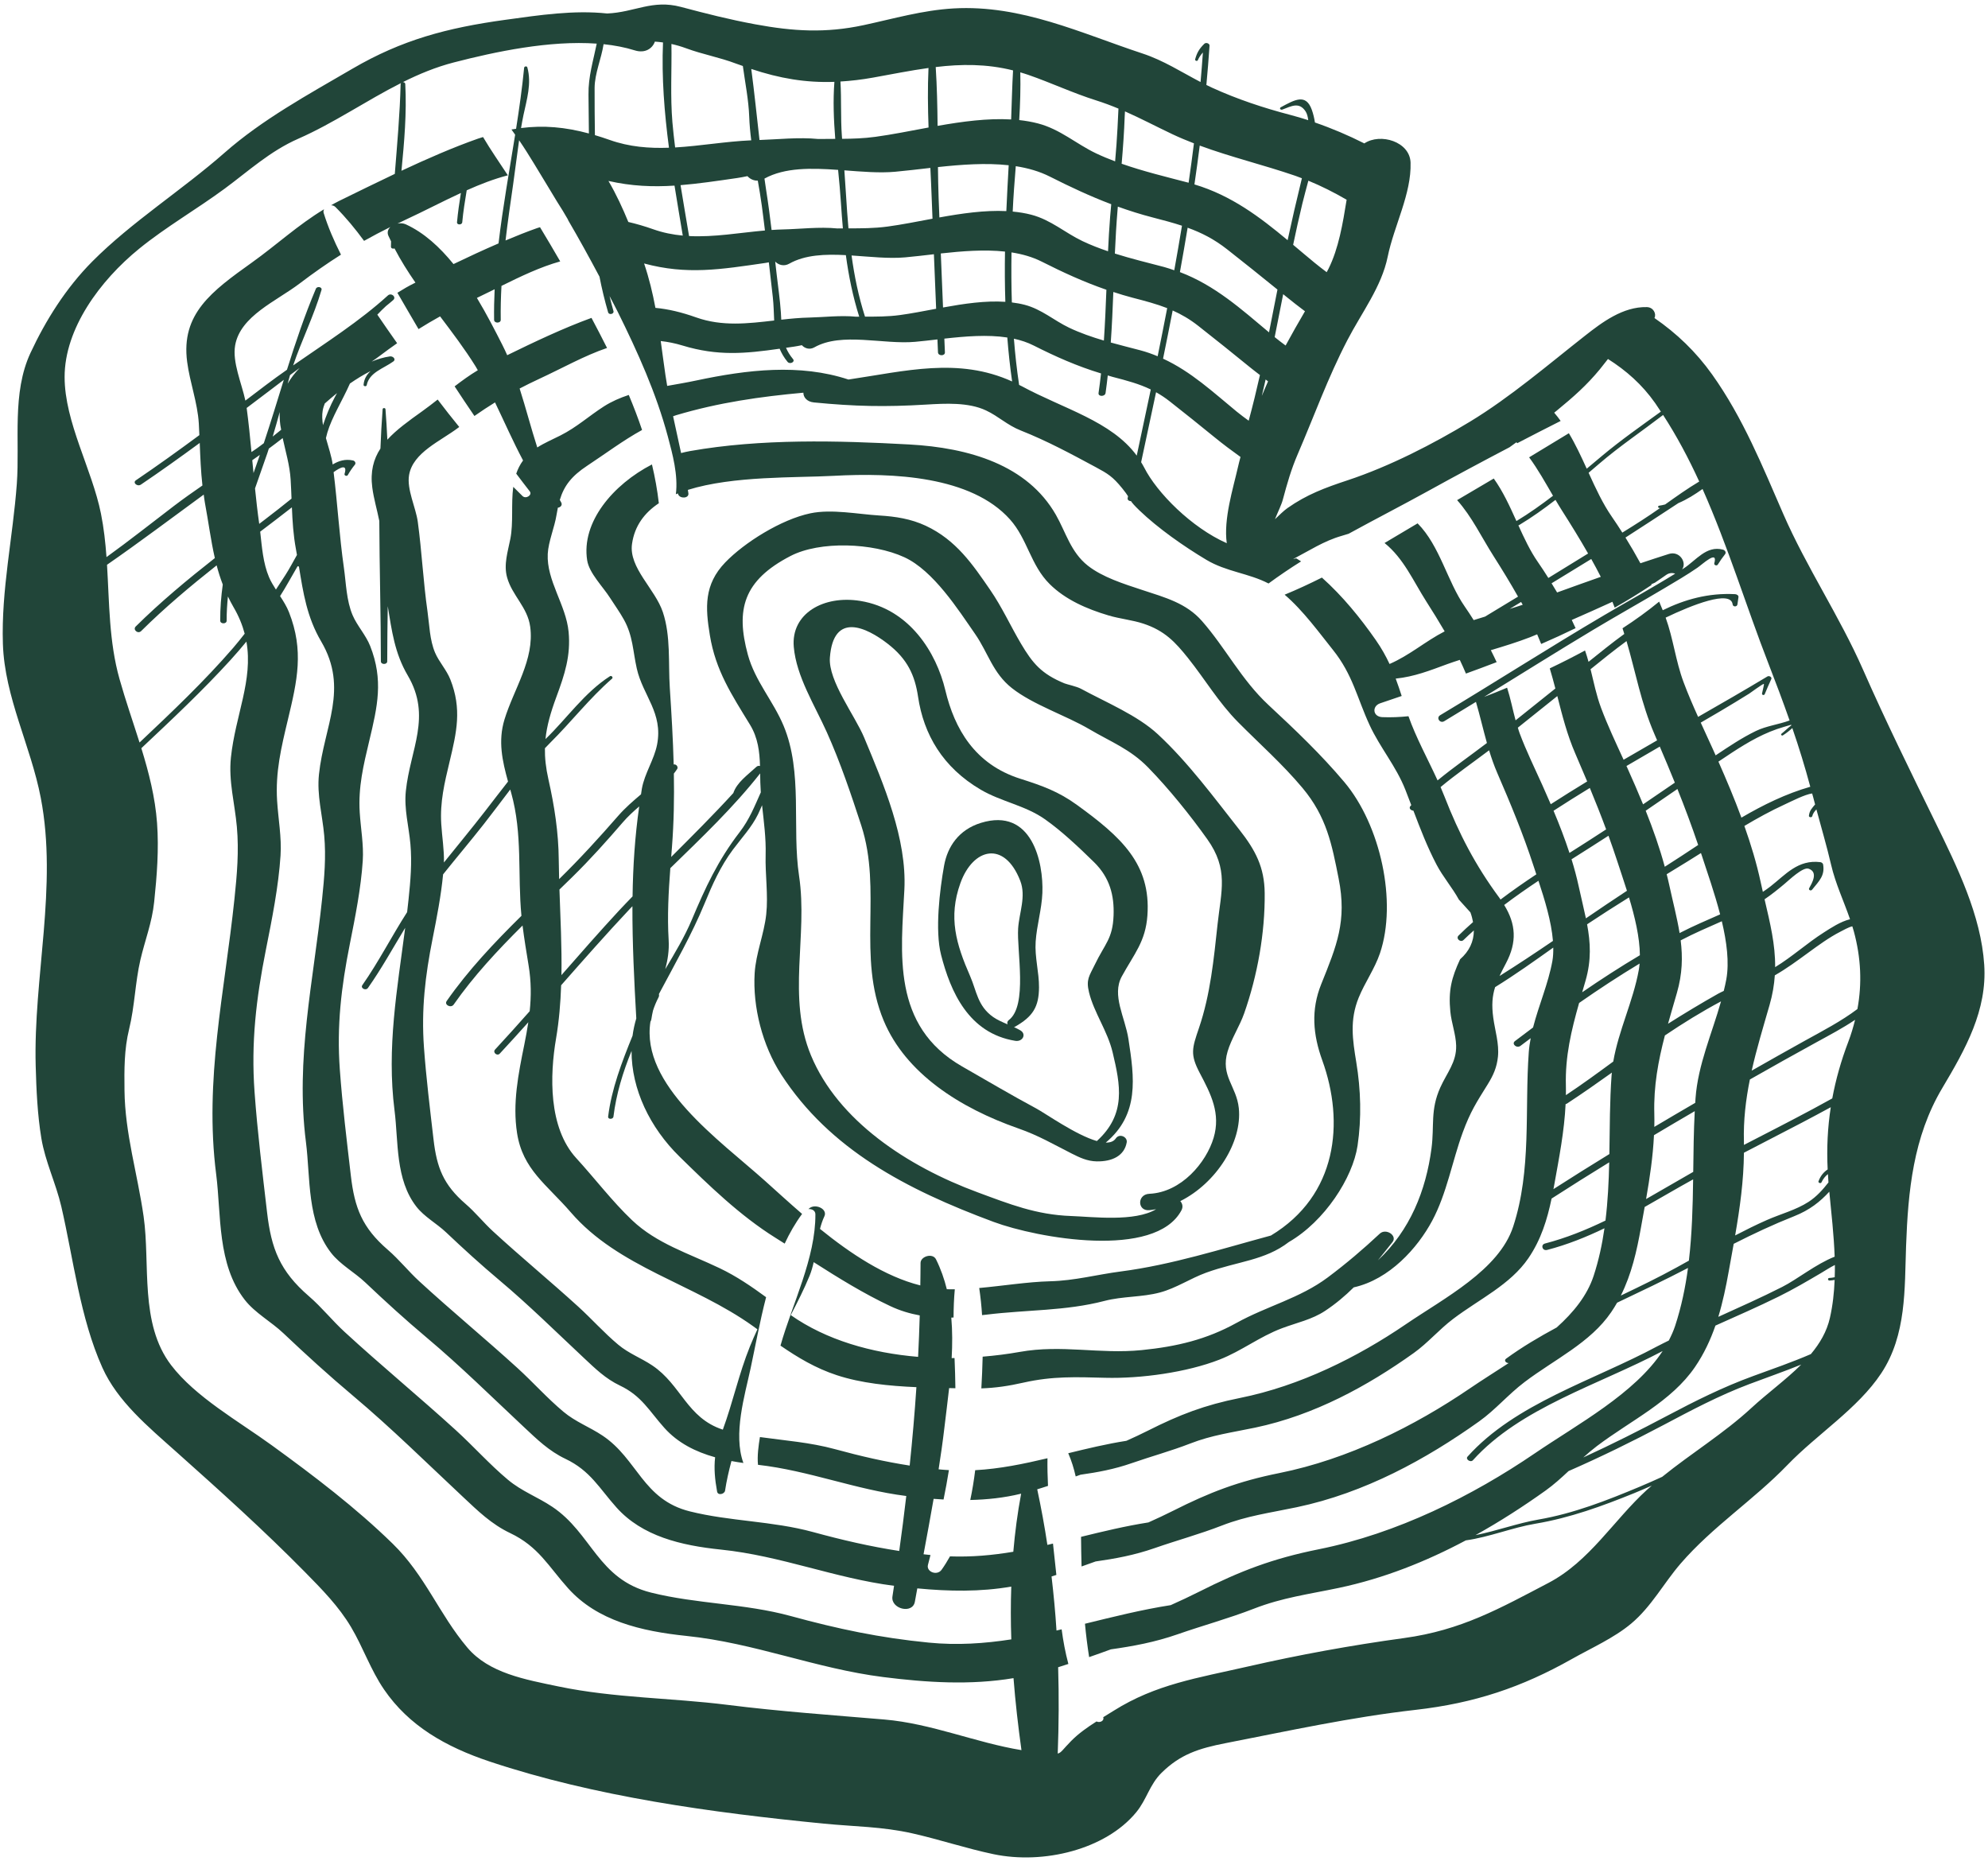 <?xml version="1.0" encoding="UTF-8"?> <svg xmlns="http://www.w3.org/2000/svg" width="423" height="396" viewBox="0 0 423 396" fill="none"><path d="M161.87 168.395C161.874 168.452 161.882 168.508 161.886 168.563C160.547 171.545 159.472 174.318 157.381 177.035C152.757 183.043 150.064 188.883 147.221 195.634C145.682 199.291 143.605 202.74 141.557 206.189C142.071 204.221 142.407 202.2 142.274 200.009C141.963 194.87 142.246 189.805 142.63 184.698C149.31 178.189 156.086 171.747 161.743 164.539C161.761 165.826 161.775 167.115 161.87 168.395ZM255.294 228.303C257.67 232.797 259.772 236.9 258.228 242.079C256.673 247.3 251.384 253.671 244.543 253.982C241.924 254.101 241.974 257.687 244.543 257.469C245.034 257.428 245.516 257.339 245.996 257.256C241.471 260.003 232.46 258.869 227.931 258.709C220.459 258.448 214.76 256.155 208.034 253.672C192.986 248.116 178.321 238.376 172.57 224.568C167.39 212.133 171.943 199.108 170.025 186.368C168.471 176.048 170.879 164.337 166.726 154.398C164.525 149.129 160.656 144.898 159.126 139.284C156.511 129.679 158.157 123.495 168.198 118.29C174.47 115.038 185.715 115.467 192.415 118.548C198.628 121.407 203.917 129.758 207.475 134.872C210.247 138.857 211.22 143.173 215.311 146.397C219.83 149.957 226.805 152.202 231.788 155.138C236.438 157.874 240.497 159.386 244.306 163.29C248.736 167.831 253.265 173.46 256.878 178.535C261.459 184.968 259.845 189.528 259.071 196.622C258.263 204.044 257.563 211.502 255.115 218.698C253.637 223.041 253.191 224.321 255.294 228.303ZM134.595 190.709C133.649 191.699 132.684 192.674 131.755 193.68C127.564 198.208 123.511 202.828 119.463 207.454C119.563 201.403 119.246 195.38 119.038 189.246C119.939 188.374 120.838 187.502 121.732 186.627C125.59 182.846 129.089 178.93 132.571 174.894C133.58 173.725 134.77 172.635 136.009 171.568C135.096 177.931 134.682 184.32 134.595 190.709ZM108.766 168.667C111.239 177.504 110.099 185.997 110.951 194.842C105.158 200.557 99.612 206.421 95.043 212.97C94.47 213.794 95.961 214.541 96.534 213.721C100.766 207.661 105.854 202.206 111.185 196.906C111.54 199.729 112.007 202.565 112.469 205.369C113.04 208.831 113.036 211.965 112.706 215.136C110.282 217.874 107.838 220.602 105.339 223.294C104.778 223.899 105.769 224.766 106.34 224.155C108.395 221.951 110.407 219.72 112.413 217.483C112.182 219.031 111.892 220.605 111.559 222.252C110.294 228.478 109.03 234.738 110.019 241.072C111.229 248.822 116.321 251.981 121.469 257.941C131.6 269.675 147.577 273.081 160.252 282.155C160.557 282.373 160.859 282.593 161.162 282.812C160.603 284.023 160.06 285.238 159.568 286.457C157.206 292.316 155.95 298.306 153.803 304.158C146.118 301.643 144.976 294.632 138.779 290.491C136.36 288.877 133.805 287.971 131.548 286.082C128.531 283.56 125.933 280.626 123.045 277.995C117.097 272.579 110.797 267.391 104.893 261.96C102.854 260.086 101.192 257.967 99.083 256.148C94.329 252.046 92.938 248.377 92.249 242.449C91.491 235.918 90.683 229.367 90.208 222.814C89.627 214.752 90.474 207.591 92.054 199.668C92.938 195.226 93.845 190.566 94.279 186.025C97.143 182.438 100.131 178.911 102.953 175.321C104.861 172.894 106.694 170.417 108.569 167.968C108.634 168.201 108.7 168.431 108.766 168.667ZM29.615 52.91C35.276 48.307 41.857 44.515 47.779 40.155C52.871 36.406 57.432 32.164 63.471 29.512C71.013 26.201 77.932 21.397 85.354 17.657C85.303 17.721 85.245 17.78 85.243 17.879C85.088 24.263 84.511 30.629 84.005 36.996C79.972 38.908 76.004 40.866 72.209 42.722C71.6 43.02 71.019 43.346 70.434 43.67C70.776 43.673 71.115 43.784 71.393 44.061C73.63 46.303 75.62 48.724 77.466 51.245C79.267 50.233 81.118 49.252 83.068 48.29C82.559 48.771 82.318 49.425 82.644 50.167C82.823 50.568 83.024 50.956 83.213 51.352C83.207 51.726 83.189 52.099 83.185 52.475C83.183 52.864 83.623 52.973 83.945 52.858C85.255 55.377 86.775 57.782 88.395 60.129C88.341 60.154 88.287 60.182 88.234 60.207C86.946 60.839 85.734 61.547 84.556 62.291C86.067 64.877 87.545 67.468 89.054 70.015C90.552 69.083 92.066 68.176 93.64 67.31C96.257 70.771 98.88 74.237 101.172 77.909C101.349 78.19 101.497 78.484 101.668 78.767C99.925 79.809 98.313 80.986 96.733 82.198C98.114 84.308 99.516 86.412 100.947 88.501C102.398 87.487 103.849 86.52 105.329 85.612C107.315 89.727 109.148 93.925 111.295 97.96C110.644 98.845 110.18 99.788 109.842 100.77C110.799 102.021 111.729 103.289 112.71 104.522C113.34 105.313 111.91 106.238 111.183 105.538C110.511 104.891 109.864 104.234 109.209 103.578C108.724 107.238 109.265 111.186 108.587 114.657C108.059 117.364 107.13 120.089 107.898 122.851C108.973 126.712 112.256 129.179 112.815 133.341C113.756 140.338 109.337 146.549 107.341 153.076C105.94 157.662 106.879 161.881 108.097 166.276C106.455 168.362 104.846 170.473 103.2 172.597C100.36 176.262 97.373 179.858 94.458 183.493C94.524 180.77 94.058 178.044 93.889 175.307C93.599 170.627 94.566 166.627 95.662 162.047C97.172 155.733 98.303 150.85 95.823 144.558C95.021 142.524 93.396 140.798 92.572 138.857C91.42 136.148 91.37 132.924 90.964 130.097C90.053 123.727 89.76 117.357 88.894 111.011C88.48 107.972 86.513 104.097 87.044 101.049C87.88 96.244 93.752 93.851 97.561 90.954C97.614 90.912 97.666 90.879 97.718 90.84C96.15 88.92 94.619 86.975 93.125 85.004C92.034 85.862 90.932 86.711 89.794 87.524C86.909 89.584 84.324 91.445 82.419 93.545C82.316 91.383 82.19 89.224 82.023 87.07C81.997 86.731 81.438 86.731 81.412 87.07C81.198 89.85 81.058 92.639 80.947 95.431C79.468 97.693 78.766 100.316 79.214 103.73C79.53 106.141 80.24 108.463 80.706 110.833C80.742 120.803 81.04 130.788 81.042 140.694C81.042 141.441 82.393 141.443 82.393 140.694C82.393 136.799 82.445 132.889 82.505 128.973C83.368 134.168 83.954 138.935 86.763 143.711C91.905 152.46 87.295 159.374 86.355 168.274C85.949 172.135 86.984 175.745 87.326 179.587C87.677 183.553 87.35 187.333 86.932 191.329C86.835 192.244 86.733 193.154 86.626 194.06C83.335 199.182 80.614 204.565 77.1 209.587C76.639 210.244 77.832 210.841 78.294 210.187C81.211 206.049 83.603 201.675 86.212 197.399C84.531 210.407 82.246 222.897 83.948 236.255C84.795 242.88 84.085 250.936 88.614 256.736C90.301 258.895 92.914 260.285 94.92 262.185C98.647 265.713 102.294 269.04 106.278 272.387C112.544 277.652 118.331 283.378 124.253 288.92C126.629 291.145 128.842 293.323 131.916 294.784C136.533 296.979 138.161 300.218 141.36 303.783C144.238 306.993 147.997 308.872 152.16 310.036C151.893 312.392 152.108 314.736 152.581 317.33C152.745 318.237 154.167 317.881 154.277 317.133C154.583 315.09 155.065 312.977 155.632 310.837C156.472 310.994 157.323 311.131 158.179 311.252C155.944 305.113 158.485 296.831 159.705 291.141C160.706 286.474 161.655 281.2 163.009 275.978C159.904 273.714 156.738 271.532 153.129 269.81C146.522 266.654 139.731 264.577 134.493 259.604C130.261 255.587 126.534 250.673 122.625 246.407C116.654 239.893 116.984 228.749 118.317 220.934C118.966 217.118 119.266 213.358 119.398 209.613C124.201 204.16 128.999 198.705 134.002 193.385C134.187 193.19 134.38 192.998 134.565 192.802C134.537 200.772 134.943 208.739 135.387 216.665C135.02 217.883 134.76 219.114 134.591 220.353C132.308 225.957 130.099 231.756 129.397 237.563C129.321 238.185 130.452 238.18 130.527 237.563C131.12 232.738 132.535 228.109 134.38 223.586C134.358 231.732 138.282 239.894 144.586 246.07C150.725 252.084 157.421 258.609 164.963 263.316C165.627 263.729 166.294 264.157 166.962 264.579C168.011 262.328 169.231 260.202 170.666 258.263C167.822 255.805 165.18 253.383 162.808 251.257C153.029 242.496 136.312 230.841 138.395 217.376C138.497 217.212 138.57 217.021 138.6 216.805C138.686 216.193 138.811 215.601 138.941 215.011C139.239 214.074 139.629 213.131 140.127 212.178C140.254 211.932 140.252 211.704 140.2 211.488C143.613 205.068 147.246 198.718 149.937 192.171C151.567 188.206 153.292 184.328 155.94 180.77C157.793 178.281 159.956 175.982 161.293 173.232C161.598 172.604 161.866 171.955 162.149 171.315C162.527 174.828 163.007 178.284 162.909 181.877C162.794 186.086 163.486 190.374 163.034 194.537C162.575 198.77 160.83 202.811 160.573 207.075C160.143 214.184 162.201 222.404 166.25 228.639C176.55 244.499 192.74 253.025 211.417 259.96C220.722 263.416 245.818 267.941 251.38 257.5C251.78 256.748 251.593 256.044 251.139 255.539C258.826 251.695 264.341 242.954 263.59 235.76C263.097 231.057 259.66 228.912 261.204 223.697C262.006 220.983 263.775 218.314 264.727 215.601C267.57 207.511 269.182 198.459 269.096 189.993C269.039 184.529 267.17 180.912 263.664 176.465C258.343 169.715 252.835 162.216 246.37 156.217C242.028 152.189 235.401 149.457 229.995 146.529C229.081 146.034 227.022 145.603 226.491 145.385C221.599 143.37 219.723 141.123 217.263 136.973C214.995 133.149 213.244 129.212 210.649 125.446C207.005 120.158 203.463 114.88 196.964 111.85C193.838 110.393 190.583 109.881 187.082 109.67C182.579 109.397 176.956 108.255 172.429 109.207C166.208 110.513 158.376 115.434 154.315 119.655C149.77 124.38 150.072 129.262 151.045 135.164C152.279 142.671 155.66 147.764 159.582 154.181C161.297 156.989 161.622 159.959 161.713 162.964C161.46 162.898 161.178 162.929 160.961 163.13C159.007 164.941 156.802 166.453 156.03 168.727C151.779 173.377 147.294 177.843 142.813 182.322C142.869 181.623 142.922 180.927 142.976 180.225C143.388 174.932 143.472 169.75 143.382 164.576C143.623 164.256 143.876 163.941 144.088 163.605C144.353 163.183 143.935 162.535 143.344 162.635C143.201 157.241 142.879 151.844 142.518 146.33C142.174 141.076 142.749 135.368 141.044 130.243C139.398 125.289 133.753 120.801 134.479 115.716C135.028 111.862 137.14 109.089 140.184 107.063C139.868 104.277 139.368 101.528 138.72 98.811C130.456 103.076 123.642 111.077 124.938 119.22C125.371 121.943 128.279 124.799 129.817 127.216C130.82 128.795 131.797 130.111 132.742 131.805C134.694 135.304 134.658 138.541 135.496 142.244C136.794 147.999 141.11 151.649 139.816 158.392C139.197 161.614 137.152 164.529 136.573 167.802C136.503 168.198 136.461 168.594 136.394 168.99C134.688 170.434 132.995 171.898 131.558 173.546C127.511 178.184 123.413 182.68 118.97 187.032C118.934 185.662 118.9 184.287 118.888 182.901C118.839 177.087 117.975 171.507 116.693 165.811C116.144 163.375 115.911 161.239 115.945 159.189C116.315 158.803 116.676 158.414 117.058 158.037C121.567 153.576 125.401 148.585 130.229 144.384C130.519 144.131 130.125 143.647 129.771 143.873C124.345 147.364 120.586 152.886 116.096 157.21C116.085 157.221 116.075 157.231 116.065 157.243C116.353 154.401 117.153 151.599 118.389 148.257C120.158 143.474 121.467 139.487 120.986 134.427C120.44 128.689 116.266 123.538 116.548 117.835C116.676 115.225 118.009 112.165 118.423 109.509C118.506 108.982 118.6 108.491 118.699 108.011C119.278 107.942 119.752 107.447 119.384 106.842C119.288 106.685 119.205 106.522 119.111 106.363C120.017 103.346 121.606 101.286 124.977 99.063C128.935 96.453 132.559 93.715 136.618 91.476C135.775 88.968 134.821 86.486 133.789 84.025C131.918 84.642 130.133 85.415 128.5 86.46C125.26 88.535 122.753 90.876 119.219 92.658C117.509 93.521 115.828 94.232 114.319 95.198C112.986 91.056 111.894 86.82 110.565 82.656C111.906 81.957 113.289 81.274 114.755 80.594C119.732 78.288 124.343 75.669 129.166 74.028C128.092 71.885 126.983 69.754 125.855 67.631C119.881 69.804 113.727 72.729 107.922 75.567C107.592 74.823 107.247 74.085 106.877 73.356C105.371 70.39 103.582 66.877 101.473 63.379C102.75 62.774 104.004 62.156 105.249 61.54C105.146 63.703 105.1 65.868 105.132 68.043C105.144 68.825 106.557 68.826 106.547 68.043C106.511 65.63 106.571 63.226 106.702 60.824C110.873 58.764 114.946 56.809 119.201 55.613C117.794 53.175 116.359 50.752 114.901 48.337C114.69 48.407 114.495 48.455 114.282 48.529C112.063 49.311 109.816 50.214 107.566 51.16C108.033 47.171 108.606 43.187 109.186 39.202C109.639 36.09 109.995 32.958 110.451 29.839C112.644 33.042 114.566 36.41 116.473 39.496C117.171 40.623 117.842 41.764 118.528 42.899C119.342 44.163 120.134 45.448 120.88 46.763C120.868 46.766 120.856 46.77 120.844 46.772C123.179 50.76 125.399 54.8 127.556 58.859C128.054 61.401 128.659 63.929 129.393 66.448C129.578 67.079 130.714 66.813 130.531 66.178C130.223 65.114 129.956 64.045 129.694 62.976C130.265 64.092 130.875 65.197 131.431 66.32C135.699 74.913 139.651 83.716 142.095 92.844C143.102 96.6 144.319 101.066 143.808 105.154C143.949 105.095 144.08 105.027 144.224 104.97C144.254 105.046 144.283 105.121 144.313 105.197C144.691 106.135 146.628 106.069 146.474 104.944C146.439 104.704 146.395 104.465 146.359 104.225C156.024 101.198 169.283 101.675 177.423 101.232C189.986 100.547 206.635 101.265 214.895 110.502C218.642 114.692 219.273 120.236 223.364 124.278C226.684 127.562 231.205 129.554 235.917 130.95C238.313 131.659 240.957 131.907 243.307 132.687C247.822 134.183 250.067 136.603 252.771 139.981C256.381 144.494 259.272 149.435 263.431 153.633C268.076 158.319 272.905 162.576 277.136 167.629C282.295 173.79 283.392 179.651 284.835 186.935C286.625 195.954 284.425 201.183 281.127 209.376C278.905 214.895 279.37 220.118 281.352 225.598C286.124 238.791 284.554 254.34 270.424 262.859C259.833 265.724 249.285 269.099 238.514 270.5C233.318 271.174 228.753 272.454 223.43 272.591C218.605 272.717 213.399 273.57 208.355 274.023C208.631 275.923 208.844 277.844 208.961 279.792C209.246 279.759 209.519 279.737 209.809 279.701C218.477 278.63 226.693 278.939 235.025 276.767C238.929 275.75 242.973 276.009 246.823 274.973C250.306 274.034 253.308 271.97 256.654 270.756C263.308 268.341 269.112 268.196 274.23 264.248C281.864 259.837 287.839 250.56 288.856 243.742C289.728 237.878 289.549 231.837 288.586 225.994C287.798 221.211 287.153 217.032 289.091 212.264C290.4 209.042 292.496 206.134 293.62 202.818C297.333 191.856 293.737 175.524 286.042 166.385C281.062 160.471 275.627 155.311 269.9 149.981C264.11 144.591 260.802 137.881 255.76 132.133C252.413 128.316 247.964 127.136 242.993 125.501C239.118 124.226 234.601 122.811 231.465 120.343C227.822 117.475 226.781 113.218 224.668 109.527C218.587 98.902 206.199 95.257 193.458 94.559C178.273 93.727 161.928 93.294 146.827 95.963C146.194 96.076 145.557 96.223 144.92 96.387C144.367 93.779 143.78 91.172 143.219 88.56C143.442 88.489 143.649 88.401 143.876 88.333C152.959 85.626 161.801 84.379 170.942 83.545C170.926 84.498 171.673 85.47 173.181 85.618C181.909 86.467 188.32 86.607 197.092 86.074C201.141 85.831 206.046 85.56 209.789 87.316C212.505 88.588 214.272 90.43 217.208 91.592C222.853 93.827 228.003 96.622 233.137 99.381C235.728 100.772 236.748 101.391 238.776 103.881C239.433 104.685 239.779 105.188 240.022 105.578C239.994 105.704 239.968 105.832 239.94 105.96C239.851 106.372 240.279 106.634 240.643 106.61C240.925 107.034 241.357 107.544 242.462 108.608C246.368 112.36 251.842 116.211 256.687 119.103C260.964 121.658 265.698 121.941 269.914 124.138C272.145 122.502 274.453 120.931 276.845 119.435C276.497 119.21 276.147 118.983 275.796 118.781C275.58 118.854 275.365 118.899 275.148 118.944C278.505 117.191 281.74 115.067 285.445 114.015C285.963 113.868 286.46 113.709 286.96 113.554C292.619 110.452 298.384 107.491 303.918 104.436C309.645 101.272 315.4 98.188 321.19 95.157C321.678 94.801 322.175 94.455 322.659 94.094C322.722 94.156 322.774 94.225 322.836 94.289C325.9 92.692 328.979 91.117 332.071 89.556C331.629 88.958 331.193 88.356 330.698 87.8C330.897 87.638 331.092 87.482 331.291 87.32C334.825 84.417 337.579 81.993 340.397 78.584C340.821 78.074 341.426 77.285 342.14 76.376C345.986 78.809 349.395 81.788 352.187 85.768C352.603 86.362 352.993 86.971 353.393 87.572C349.148 90.653 344.842 93.661 340.848 97.008C339.77 97.911 338.695 98.814 337.619 99.715C336.445 97.138 335.249 94.559 333.818 92.17C331.002 93.882 328.185 95.593 325.363 97.297C327.253 99.862 328.811 102.678 330.445 105.475C327.958 107.371 325.407 109.201 322.661 110.855C321.238 107.709 319.797 104.541 317.837 101.807C315.248 103.348 312.647 104.877 310.039 106.401C313.189 109.928 315.218 114.27 317.803 118.324C319.646 121.218 321.377 124.057 323.003 126.932C320.673 128.362 318.331 129.779 315.979 131.184C315.173 131.429 314.361 131.668 313.563 131.926C312.936 130.929 312.301 129.956 311.659 129.034C307.933 123.673 306.387 116.143 301.635 111.345C299.305 112.732 296.961 114.133 294.601 115.524C298.684 118.824 300.696 123.588 303.476 127.951C304.843 130.096 306.154 132.201 307.39 134.323C303.301 136.416 299.958 139.407 295.664 141.262C294.89 139.606 293.97 137.937 292.731 136.162C289.473 131.493 285.696 126.833 281.271 122.881C278.668 124.185 276.031 125.415 273.339 126.522C277.251 129.838 280.831 134.787 283.617 138.262C287.843 143.534 288.747 148.483 291.417 154.254C293.648 159.078 297.045 162.989 299.021 168.001C299.454 169.097 299.87 170.196 300.288 171.292C300.234 171.355 300.171 171.41 300.117 171.472C299.689 171.955 300.179 172.419 300.742 172.472C302.214 176.343 303.697 180.196 305.655 183.937C307.012 186.532 309.04 188.871 310.411 191.389L312.872 194.114C313.135 194.825 313.302 195.506 313.428 196.172C312.377 197.108 311.332 198.049 310.341 199.044C309.706 199.68 310.777 200.613 311.418 199.971C312.118 199.27 312.87 198.618 313.601 197.947C313.597 200.308 312.638 202.358 310.679 204.082C308.853 208.004 308.154 210.734 308.598 215.234C308.835 217.639 309.768 220.036 309.834 222.443C309.933 225.98 307.85 228.265 306.463 231.361C304.29 236.203 305.231 239.431 304.59 244.318C303.41 253.297 300.024 261.756 293.18 268.142C294.229 266.857 295.252 265.554 296.283 264.257C297.385 262.87 294.898 261.233 293.582 262.463C290.046 265.765 286.486 268.803 282.524 271.766C276.576 276.213 269.616 277.844 263.111 281.442C256.729 284.973 250.423 286.483 242.921 287.235C233.895 288.138 225.991 286.006 216.955 287.623C214.396 288.081 211.759 288.412 209.087 288.631C209.035 290.903 208.932 293.153 208.808 295.379C211.855 295.272 214.529 294.885 217.791 294.149C223.973 292.755 228.972 292.963 235.161 293.125C242.73 293.324 252.526 291.973 259.473 289.259C264.199 287.414 267.986 284.38 272.78 282.581C275.999 281.375 279.135 280.749 281.951 278.886C284.226 277.381 286.22 275.691 288.044 273.888C295.644 272.198 301.633 265.52 304.742 259.702C307.848 253.897 309.014 246.994 311.225 240.96C312.878 236.454 314.172 234.52 316.532 230.721C317.752 228.758 318.494 227.073 318.727 224.821C319.015 222.052 318.104 219.258 317.732 216.528C317.36 213.809 317.527 211.908 318.126 210.012C322.402 207.369 326.445 204.48 330.499 201.6C330.511 202.595 330.473 203.562 330.31 204.458C329.44 209.261 327.413 213.852 326.199 218.595C324.911 219.556 323.628 220.519 322.352 221.488C321.548 222.1 322.728 223.11 323.53 222.501C324.249 221.955 324.975 221.413 325.699 220.87C325.514 221.851 325.361 222.837 325.289 223.838C324.396 236.111 325.92 248.917 321.966 260.967C318.936 270.2 307.368 276.122 299.072 281.775C288.878 288.72 276.622 294.85 263.839 297.417C256.289 298.934 250.994 300.97 244.258 304.369C242.774 305.118 241.234 305.836 239.672 306.533C235.471 307.192 231.374 308.176 227.298 309.174C227.989 310.759 228.502 312.414 228.884 314.113C229.225 313.989 229.569 313.873 229.911 313.746C233.519 313.238 237.085 312.586 240.818 311.281C244.917 309.851 249.199 308.687 253.225 307.12C257.901 305.298 262.142 304.765 267.089 303.724C279.669 301.074 290.993 294.864 300.818 287.85C303.828 285.701 306.166 282.89 309.197 280.595C314.769 276.371 321.339 273.35 325.208 267.68C327.908 263.726 329.215 259.429 330.141 254.996C334.19 252.38 338.285 249.818 342.403 247.284C342.309 251.429 342.11 255.57 341.607 259.675C337.466 261.676 333.207 263.397 328.752 264.554C327.739 264.819 328.171 266.189 329.19 265.924C333.46 264.816 337.493 263.191 341.394 261.315C340.902 264.727 340.18 268.111 339.087 271.444C337.714 275.623 334.813 279.208 331.229 282.42C327.488 284.435 323.851 286.585 320.464 289.055C319.935 289.441 320.46 290.029 321.019 289.988C318.16 291.858 315.308 293.639 312.731 295.395C300.997 303.392 286.89 310.448 272.175 313.402C263.483 315.147 257.388 317.491 249.635 321.404C247.926 322.267 246.153 323.092 244.356 323.897C239.487 324.66 234.743 325.805 230.021 326.962C230.05 329.01 230.058 331.024 230.122 332.954C230.124 333.058 230.13 333.162 230.134 333.265C231.129 332.914 232.128 332.567 233.119 332.2C237.272 331.613 241.377 330.863 245.675 329.363C250.393 327.716 255.322 326.376 259.957 324.57C265.341 322.475 270.221 321.863 275.916 320.662C290.398 317.611 303.432 310.463 314.743 302.389C318.207 299.917 320.898 296.68 324.386 294.037C330.803 289.175 338.365 285.698 342.82 279.171C343.274 278.505 343.69 277.831 344.078 277.151C349.16 274.724 354.254 272.326 359.168 269.756C358.612 273.902 357.763 278.014 356.435 282.06C356.081 283.143 355.606 284.179 355.084 285.194C354.26 285.615 353.417 286.006 352.603 286.442C338.914 293.778 322.414 298.569 312.259 309.898C311.758 310.456 312.898 311.223 313.406 310.659C323.506 299.462 340.126 294.644 353.773 287.434C347.811 296.516 335.691 302.987 326.573 309.199C313.28 318.258 297.295 326.255 280.622 329.602C270.774 331.579 263.869 334.234 255.085 338.668C253.147 339.645 251.139 340.581 249.102 341.492C242.899 342.463 236.868 343.981 230.854 345.453C231.077 347.829 231.372 350.193 231.742 352.551C233.29 352.013 234.834 351.468 236.37 350.899C241.078 350.236 245.727 349.385 250.598 347.685C255.941 345.819 261.527 344.3 266.778 342.255C272.879 339.88 278.409 339.186 284.862 337.827C294.452 335.806 303.48 332.193 311.889 327.716C316.892 327.019 321.747 325.002 326.7 324.168C334.071 322.93 340.946 320.415 347.708 317.671C348.973 317.159 350.215 316.609 351.461 316.066C351.12 316.365 350.766 316.652 350.43 316.959C343.366 323.4 338.234 332.183 329.466 336.77C319.164 342.16 310.988 346.822 298.766 348.496C287.457 350.044 276.495 352.044 265.443 354.568C254.819 356.995 245.942 358.315 236.981 363.95C236.231 364.422 235.483 364.877 234.741 365.334C234.743 365.339 234.743 365.344 234.745 365.348C235.003 366.14 233.988 366.581 233.316 366.239C231.386 367.469 229.533 368.756 227.917 370.392C226.122 372.208 225.834 372.892 225.06 373.07C225.295 366.913 225.33 360.797 225.149 354.704C225.878 354.486 226.598 354.236 227.324 354.006C226.68 351.586 226.22 349.119 225.892 346.637C225.529 346.721 225.165 346.815 224.799 346.898C224.558 343.059 224.192 339.226 223.746 335.395C224.089 335.289 224.427 335.17 224.771 335.063C224.546 332.862 224.296 330.634 224.051 328.394C223.653 328.488 223.257 328.588 222.859 328.678C222.268 324.741 221.54 320.799 220.698 316.851C221.466 316.626 222.226 316.367 222.99 316.123C222.893 314.146 222.847 312.183 222.879 310.243C217.818 311.444 212.744 312.497 207.499 312.783C207.238 314.9 206.898 317.024 206.452 319.123C210.06 319.043 213.656 318.661 217.204 317.796C217.229 317.789 217.253 317.782 217.275 317.777C216.503 321.88 215.966 326.004 215.608 330.136C211.208 330.878 206.737 331.283 202.136 331.117C201.589 332.093 201.004 333.049 200.349 333.968C199.386 335.313 197.056 334.41 197.448 332.916C197.633 332.215 197.806 331.527 197.987 330.832C197.494 330.778 196.998 330.724 196.509 330.669C197.245 326.741 197.965 322.812 198.652 318.88C199.356 318.936 200.061 318.981 200.765 319.02C201.193 316.941 201.573 314.859 201.907 312.766C201.342 312.733 200.777 312.705 200.208 312.648C200.039 312.632 199.881 312.612 199.714 312.594C200.168 309.697 200.586 306.796 200.928 303.885C201.255 301.103 201.635 298.23 201.953 295.317C202.403 295.326 202.84 295.336 203.286 295.347C203.264 293.233 203.193 291.088 203.105 288.92C202.9 288.924 202.697 288.936 202.492 288.938C202.651 286.051 202.659 283.165 202.415 280.327C202.574 280.321 202.739 280.302 202.896 280.297C202.904 278.279 202.974 276.272 203.161 274.291C202.592 274.295 202.019 274.305 201.461 274.285C200.926 272.105 200.18 269.979 199.165 267.931C198.445 266.485 195.87 267.3 195.872 268.699C195.874 270.289 195.838 271.88 195.82 273.472C188.268 271.577 180.959 266.694 174.474 261.446C174.713 260.536 175 259.638 175.408 258.77C176.162 257.172 173.394 255.956 172.128 257.127C172.087 257.163 172.057 257.199 172.017 257.236C172.735 257.161 173.491 257.552 173.495 258.32C173.559 267.642 168.598 277.312 166.069 286.282C169.73 288.797 173.539 291.091 178.046 292.57C183.254 294.281 189.146 294.866 194.99 295.12C194.622 300.686 194.135 306.248 193.558 311.802C188.215 310.972 183.184 309.816 177.656 308.306C172.413 306.874 167.018 306.478 161.695 305.736C161.395 307.545 161.092 309.752 161.283 311.639C172.166 312.875 181.956 316.896 192.758 318.263C192.782 318.266 192.809 318.27 192.835 318.272C192.376 322.177 191.884 326.078 191.335 329.97C185.16 329.015 179.35 327.68 172.966 325.936C164.348 323.582 155.361 323.686 146.789 321.549C136.752 319.048 135.683 310.422 128.215 305.431C125.431 303.572 122.49 302.527 119.891 300.354C116.417 297.45 113.428 294.073 110.103 291.046C103.254 284.81 96.004 278.839 89.207 272.588C86.861 270.429 84.948 267.99 82.519 265.895C77.047 261.176 75.445 256.952 74.653 250.128C73.781 242.61 72.85 235.068 72.305 227.525C71.634 218.244 72.609 210.002 74.428 200.881C75.58 195.098 76.806 188.987 77.186 183.126C77.409 179.704 76.754 176.279 76.541 172.839C76.207 167.449 77.321 162.846 78.581 157.573C80.32 150.305 81.623 144.685 78.766 137.442C77.844 135.1 75.974 133.114 75.025 130.881C73.698 127.762 73.64 124.05 73.174 120.796C72.203 114.005 71.821 107.219 70.983 100.452C72.448 99.394 73.986 98.658 73.312 100.822C73.204 101.172 73.797 101.404 74.002 101.073C74.44 100.295 74.951 99.551 75.528 98.844C75.769 98.52 75.534 98.058 75.114 97.965C73.451 97.598 72.044 98.051 70.79 98.816C70.552 97.1 69.891 95.156 69.349 93.204C69.455 92.815 69.539 92.423 69.652 92.033C70.611 88.76 72.872 85.192 74.456 81.596C75.851 80.63 77.303 79.734 78.841 78.951C78.046 79.712 77.46 80.598 77.359 81.881C77.333 82.203 77.958 82.282 78.022 81.959C78.567 79.233 81.536 78.442 83.695 76.901C84.334 76.446 83.621 75.728 82.968 75.823C81.619 76.019 80.324 76.41 79.078 76.932C79.667 76.538 80.236 76.142 80.768 75.737C82.027 74.78 83.265 73.886 84.501 73.019C83.09 71.023 81.679 68.989 80.286 66.943C80.883 66.315 81.494 65.697 82.137 65.111C82.652 64.684 83.184 64.275 83.679 63.824C84.387 63.18 83.273 62.215 82.545 62.848C76.557 68.32 69.282 72.944 62.375 77.742C64.202 72.35 66.796 67.162 68.398 61.72C68.631 61.058 67.477 60.805 67.21 61.438C64.805 67.128 62.88 72.885 61.058 78.665C59.555 79.722 58.065 80.79 56.626 81.881C55.154 82.999 53.683 84.112 52.212 85.229C51.405 81.488 49.411 77.055 50.032 73.485C51.124 67.216 58.781 64.095 63.752 60.316C66.723 58.057 69.6 56.045 72.549 54.18C71.079 51.278 69.807 48.33 68.872 45.324C68.784 45.038 68.83 44.761 68.956 44.515C63.428 47.844 58.821 52.127 53.619 55.842C45.023 61.982 38.48 66.766 39.821 76.981C40.404 81.419 42.03 85.621 42.303 90.101C42.355 90.928 42.384 91.75 42.42 92.573C37.989 95.847 33.511 99.07 28.919 102.18C28.157 102.696 29.231 103.607 29.985 103.097C34.236 100.226 38.387 97.25 42.498 94.236C42.615 97.259 42.735 100.267 43.073 103.286C41.023 104.701 38.99 106.135 37.02 107.634C32.234 111.282 27.554 114.998 22.66 118.523C22.434 115.429 22.097 112.345 21.484 109.286C19.58 99.805 13.752 89.854 13.748 80.207C13.744 69.94 21.25 59.709 29.615 52.91ZM126.971 9.282C126.241 12.884 125.155 16.299 125.218 20.162C125.262 22.907 125.282 25.652 125.304 28.397C120.261 27.033 115.669 26.625 110.867 27.242C111.026 26.327 111.183 25.412 111.376 24.504C112.097 21.129 113.149 17.749 112.204 14.339C112.107 13.995 111.556 14.101 111.524 14.419C111.1 18.759 110.487 23.082 109.81 27.401C109.482 27.453 109.156 27.488 108.825 27.549C109.098 27.908 109.347 28.289 109.611 28.655C108.382 36.36 106.983 44.048 106.077 51.785C102.862 53.172 99.646 54.664 96.494 56.181C93.581 52.587 90.222 49.497 86.337 47.724C85.798 47.479 85.175 47.455 84.582 47.567C85.112 47.313 85.629 47.057 86.174 46.806C90.266 44.909 94.166 42.855 98.068 41.053C97.732 43.123 97.429 45.199 97.242 47.285C97.186 47.901 98.301 47.897 98.356 47.285C98.561 45.007 98.934 42.746 99.306 40.487C102.187 39.2 105.078 38.076 108.055 37.299C106.296 34.613 104.414 31.927 102.782 29.157C102.426 29.274 102.086 29.361 101.725 29.489C96.343 31.385 90.833 33.796 85.422 36.331C86.019 30.181 86.56 24.032 86.232 17.879C86.218 17.6 85.963 17.467 85.716 17.473C89.173 15.751 92.743 14.271 96.54 13.288C105.468 10.977 116.948 8.562 126.971 9.282ZM135.068 10.718C137.267 11.406 138.821 10.32 139.345 8.853C139.924 8.893 140.497 8.953 141.072 9.032C140.759 16.479 141.362 23.973 142.341 31.428C138.125 31.582 133.922 31.262 129.719 29.77C128.647 29.389 127.608 29.055 126.585 28.751C126.543 25.407 126.502 22.061 126.518 18.719C126.535 15.611 127.96 12.48 128.428 9.399C130.75 9.643 132.981 10.065 135.068 10.718ZM145.993 10.273C149.569 11.593 153.023 12.172 156.629 13.537C157.118 13.722 157.582 13.871 158.062 14.042C158.553 17.644 159.285 21.254 159.415 24.819C159.476 26.509 159.634 28.183 159.847 29.854C154.408 30.089 149.018 31.058 143.653 31.371C143.432 29.591 143.225 27.811 143.074 26.024C142.606 20.498 142.952 14.909 142.865 9.357C143.874 9.579 144.902 9.87 145.993 10.273ZM177.541 17.415C177.234 21.4 177.396 25.471 177.722 29.545C176.498 29.545 175.286 29.545 174.104 29.57C169.929 29.154 165.347 29.672 161.606 29.785C161.029 24.746 160.517 19.704 159.854 14.673C165.894 16.68 171.42 17.631 177.541 17.415ZM185.781 16.507C189.856 15.77 193.737 14.993 197.563 14.462C197.372 18.662 197.422 22.895 197.575 27.126C193.631 27.855 189.785 28.634 186.247 29.112C183.779 29.446 181.439 29.517 179.176 29.536C179.159 29.299 179.141 29.06 179.123 28.822C178.852 25.024 179.059 21.155 178.826 17.344C181.043 17.209 183.335 16.948 185.781 16.507ZM215.554 14.978C215.351 18.453 215.283 21.946 215.148 25.413C210.131 25.125 204.757 25.851 199.497 26.78C199.456 22.599 199.366 18.42 199.099 14.265C204.542 13.613 209.903 13.566 215.554 14.978ZM233.222 21.354C234.908 21.887 236.472 22.478 237.982 23.106C237.915 24.474 237.847 25.842 237.781 27.213C237.666 29.588 237.479 31.959 237.272 34.329C235.899 33.812 234.54 33.257 233.216 32.627C228.988 30.617 225.595 27.498 220.859 26.261C219.566 25.924 218.232 25.694 216.865 25.545C217.07 22.146 217.174 18.756 217.096 15.393C217.669 15.562 218.244 15.737 218.823 15.938C223.693 17.629 228.275 19.792 233.222 21.354ZM249.494 28.569C250.996 29.28 252.518 29.904 254.043 30.497C253.695 33.293 253.314 36.085 252.91 38.875C248.127 37.623 243.293 36.464 238.661 34.836C238.947 31.475 239.194 28.11 239.311 24.739C239.323 24.395 239.349 24.045 239.369 23.698C242.76 25.194 245.92 26.876 249.494 28.569ZM275.633 37.407C276.093 37.564 276.553 37.752 277.014 37.925C276.974 38.085 276.937 38.245 276.899 38.404C275.86 42.629 274.893 46.858 273.974 51.097C268.076 46.185 262.01 41.582 254.148 39.236C254.552 36.484 254.926 33.729 255.275 30.972C261.947 33.438 268.81 35.066 275.633 37.407ZM282.687 57.161C282.562 57.411 282.415 57.657 282.287 57.908C281.418 57.254 280.556 56.592 279.715 55.901C278.178 54.639 276.666 53.355 275.15 52.082C275.767 49.155 276.405 46.23 277.11 43.317C277.49 41.748 277.949 40.113 278.387 38.444C281.133 39.567 283.871 40.946 286.532 42.494C285.706 47.616 284.833 52.836 282.687 57.161ZM216.843 81.89C216.354 78.619 215.99 75.341 215.735 72.059C217.222 72.381 218.642 72.85 219.958 73.517C224.588 75.86 229.215 77.915 234.273 79.447C234.118 80.834 233.949 82.222 233.746 83.611C233.626 84.427 235.119 84.422 235.238 83.611C235.421 82.366 235.564 81.12 235.706 79.875C236.05 79.969 236.376 80.087 236.725 80.178C239.881 80.991 242.432 81.687 244.859 82.864C243.878 87.556 242.877 92.246 241.872 96.932C236.494 89.6 226.321 86.991 217.399 82.163C217.214 82.063 217.029 81.985 216.843 81.89ZM145.213 73.507C152.725 75.792 158.569 75.234 165.888 74.19C166.292 75.14 166.815 76.074 167.573 76.986C168.075 77.588 169.245 77.009 168.739 76.398C168.071 75.597 167.595 74.798 167.247 73.993C167.816 73.91 168.371 73.829 168.962 73.744C169.474 73.67 170.033 73.562 170.62 73.439C171.215 74.113 172.266 74.469 173.274 73.898C179.083 70.61 187.94 73.334 194.7 72.725C196.218 72.589 197.818 72.4 199.464 72.212C199.503 73.128 199.543 74.045 199.581 74.962C199.615 75.777 201.091 75.78 201.056 74.962C201.016 73.99 200.974 73.016 200.934 72.044C205.386 71.548 210.084 71.153 214.332 71.804C214.573 74.925 214.911 78.043 215.355 81.156C203.911 75.959 192.668 78.951 180.528 80.746C170.172 77.327 158.989 78.644 148.138 80.952C146.126 81.381 144.043 81.729 141.963 82.101C141.832 81.343 141.701 80.586 141.593 79.824C141.237 77.38 140.923 74.962 140.59 72.559C142.079 72.722 143.615 73.019 145.213 73.507ZM162.959 55.925C163.154 55.898 163.385 55.846 163.59 55.81C163.876 58.278 164.161 60.746 164.435 63.214C164.624 64.907 164.642 66.566 164.724 68.188C159.164 68.835 153.652 69.491 148.14 67.533C145.03 66.429 142.216 65.756 139.46 65.498C138.869 62.334 138.111 59.19 137.05 56.055C146.17 58.511 153.284 57.334 162.959 55.925ZM145.278 50.122C143.181 49.925 141.086 49.52 138.992 48.776C137.142 48.119 135.397 47.622 133.693 47.223C132.547 44.438 131.15 41.364 129.463 38.498C134.412 39.615 138.895 39.786 143.521 39.491C144.088 43.056 144.691 46.602 145.278 50.122ZM178.936 43.25C179.051 45.034 179.188 46.815 179.346 48.591C178.952 48.595 178.552 48.593 178.164 48.601C174.325 48.218 170.075 48.74 166.704 48.808C165.86 48.825 165.018 48.872 164.175 48.928C163.838 46.111 163.47 43.294 163.026 40.492C162.893 39.661 162.778 38.827 162.66 37.994C167.02 35.604 172.656 35.739 178.329 36.142C178.564 38.536 178.79 40.913 178.936 43.25ZM198.24 42.105C198.292 43.58 198.359 45.054 198.415 46.529C195.096 47.147 191.866 47.794 188.881 48.197C185.93 48.595 183.172 48.579 180.534 48.583C180.327 46.282 180.167 43.974 180.026 41.663C179.917 39.854 179.791 38.046 179.66 36.239C183.405 36.523 187.12 36.842 190.447 36.542C192.821 36.329 195.356 36.017 197.959 35.723C198.063 37.858 198.164 39.987 198.24 42.105ZM214.125 44.912C209.55 44.687 204.651 45.401 199.881 46.261C199.828 44.876 199.766 43.49 199.716 42.105C199.637 39.925 199.601 37.737 199.575 35.545C204.586 35.006 209.791 34.621 214.625 35.158C214.436 38.41 214.271 41.66 214.125 44.912ZM236.211 46.107C236.016 48.56 235.879 51.011 235.763 53.46C233.913 52.833 232.094 52.134 230.335 51.298C226.604 49.525 223.609 46.772 219.43 45.682C218.157 45.348 216.834 45.139 215.48 45.012C215.622 41.824 215.868 38.598 216.133 35.355C218.71 35.756 221.162 36.448 223.388 37.574C227.684 39.747 231.961 41.752 236.446 43.449C236.366 44.334 236.283 45.22 236.211 46.107ZM249.856 57.501C249.158 57.268 248.479 57.014 247.747 56.821C244.227 55.898 240.673 55.035 237.218 53.944C237.359 50.785 237.536 47.624 237.805 44.464C237.819 44.294 237.835 44.127 237.849 43.959C240.245 44.82 242.698 45.602 245.259 46.261C247.548 46.851 249.587 47.394 251.496 48.022C250.976 51.184 250.427 54.344 249.856 57.501ZM251.06 57.89C251.633 54.744 252.178 51.596 252.702 48.446C255.649 49.512 258.321 50.859 261.125 53.061C264.707 55.872 268.277 58.735 271.813 61.605C271.222 64.641 270.631 67.676 270.018 70.71C264.136 65.79 258.502 60.698 251.06 57.89ZM236.892 62.12C238.227 62.551 239.568 62.973 240.963 63.333C243.753 64.051 246.131 64.689 248.35 65.557C247.693 68.972 247.014 72.385 246.32 75.794C245.136 75.306 243.918 74.863 242.619 74.523C240.529 73.974 238.426 73.448 236.345 72.871C236.595 69.288 236.756 65.704 236.892 62.12ZM215.224 53.7C217.512 54.054 219.687 54.666 221.661 55.664C226.158 57.939 230.637 59.996 235.417 61.646C235.28 65.249 235.123 68.852 234.882 72.456C232.347 71.708 229.861 70.848 227.493 69.724C224.252 68.183 221.649 65.792 218.019 64.845C217.136 64.614 216.225 64.457 215.299 64.343C215.182 60.798 215.172 57.249 215.224 53.7ZM200.182 53.924C204.717 53.426 209.449 53.047 213.839 53.523C213.779 57.09 213.795 60.653 213.914 64.213C209.676 63.928 205.095 64.608 200.654 65.418C200.492 61.587 200.339 57.756 200.182 53.924ZM184.052 67.366C182.677 63.082 181.791 58.736 181.192 54.353C185.12 54.612 189.096 55.068 192.588 54.754C194.529 54.58 196.594 54.331 198.713 54.089C198.871 57.955 199.026 61.822 199.189 65.689C196.509 66.19 193.9 66.702 191.48 67.029C188.851 67.384 186.398 67.361 184.052 67.366ZM166.151 66.457C165.968 63.753 165.56 61.044 165.253 58.349C165.148 57.451 165.048 56.552 164.947 55.654C165.643 56.373 166.805 56.737 167.922 56.104C171.3 54.191 175.573 54.047 179.98 54.281C180.575 58.692 181.457 63.063 182.824 67.375C182.607 67.376 182.386 67.375 182.171 67.38C178.836 67.048 175.145 67.501 172.216 67.56C170.214 67.601 168.222 67.793 166.236 68.015C166.212 67.505 166.188 66.988 166.151 66.457ZM265.692 89.506C264.832 88.876 263.97 88.247 263.143 87.569C258.134 83.456 253.446 79.061 247.472 76.306C248.171 72.891 248.853 69.475 249.516 66.055C251.364 66.875 253.135 67.894 254.968 69.333C258.669 72.237 262.363 75.2 266.002 78.167C266.681 78.721 267.389 79.252 268.087 79.792C267.355 83.042 266.565 86.28 265.692 89.506ZM161.241 38.429C161.552 40.205 161.854 41.982 162.097 43.77C162.336 45.522 162.543 47.28 162.764 49.036C157.343 49.51 151.972 50.497 146.616 50.221C146.017 46.612 145.386 43.004 144.805 39.392C148.588 39.084 152.496 38.507 156.876 37.87C157.544 37.773 158.273 37.633 159.039 37.474C159.566 38.069 160.368 38.463 161.241 38.429ZM261.029 115.564C253.545 112.261 246.173 104.848 243.462 99.48C243.261 99.08 243.031 98.71 242.806 98.335C243.874 93.374 244.939 88.413 245.984 83.448C246.951 83.99 247.91 84.621 248.891 85.391C252.105 87.913 255.316 90.487 258.476 93.064C260.235 94.498 262.074 95.873 263.95 97.216C263.75 97.97 263.555 98.722 263.387 99.466C262.382 103.908 260.307 110.437 261.029 115.564ZM269.809 81.134C269.353 82.153 268.919 83.196 268.483 84.235C268.764 83.071 269.035 81.903 269.299 80.736C269.471 80.868 269.636 81.003 269.809 81.134ZM273.548 73.51C272.818 72.96 272.081 72.421 271.373 71.839C271.323 71.798 271.273 71.755 271.222 71.713C271.835 68.672 272.435 65.63 273.03 62.587C273.229 62.748 273.43 62.909 273.627 63.07C274.943 64.142 276.294 65.191 277.667 66.221C276.256 68.636 274.871 71.063 273.548 73.51ZM380.784 153.277C378.511 154.128 375.833 154.437 373.612 155.517C370.58 156.991 367.806 158.864 365.048 160.703C364.881 160.329 364.717 159.952 364.55 159.582C363.671 157.632 362.769 155.688 361.878 153.739C363.313 152.894 364.761 152.064 366.192 151.213C368.21 150.014 370.217 148.8 372.203 147.561C372.277 147.515 375.033 145.5 375.296 145.494C375.437 145.491 375.031 146.923 374.918 147.546C374.86 147.868 375.363 147.997 375.493 147.681C375.942 146.6 376.404 145.529 376.894 144.46C377.071 144.076 376.456 143.683 376.07 143.915C371.202 146.842 366.264 149.686 361.317 152.516C360.214 150.068 359.148 147.608 358.218 145.114C356.535 140.608 356.039 135.887 354.41 131.4C359.979 128.726 368.289 125.422 368.665 128.586C368.733 129.155 369.605 129.146 369.686 128.586C369.76 128.065 369.835 127.542 369.907 127.022C369.957 126.678 369.539 126.425 369.193 126.408C363.488 126.114 358.429 127.542 353.793 129.829C353.544 129.22 353.299 128.613 353.031 127.996C350.575 130.014 347.962 131.896 345.236 133.666C345.37 134.069 345.487 134.472 345.612 134.873C342.976 136.787 340.458 138.829 338.003 140.8C337.776 139.992 337.547 139.186 337.255 138.392C334.789 139.727 332.284 140.995 329.755 142.199C330.187 143.624 330.571 145.051 330.943 146.479C328.133 148.746 325.305 150.997 322.48 153.252C321.855 150.936 321.411 148.592 320.675 146.309C319.077 146.989 317.437 147.639 315.782 148.264C323.52 143.498 331.205 138.667 339.012 133.986C344.016 130.987 349.128 128.131 354.141 125.147C356.513 123.735 358.925 122.331 361.177 120.779C362.282 120.018 365.605 116.866 364.761 119.843C364.654 120.222 365.273 120.469 365.507 120.115C365.977 119.35 366.496 118.612 367.063 117.899C367.34 117.532 367.058 117.06 366.608 116.939C363.08 115.984 360.847 119.259 358.264 120.919C358.147 120.993 358.025 121.064 357.906 121.141C358.986 119.687 357.377 117.136 355.106 117.852C353.074 118.492 351.057 119.162 349.041 119.833C348.028 117.97 346.959 116.138 345.861 114.367C349.64 111.945 353.381 109.487 357.128 107.031C358.953 106.264 360.668 105.168 362.262 104.035C367.686 116.235 371.64 129.248 376.275 141.153C377.837 145.164 379.351 149.21 380.784 153.277ZM328.855 317.123C330.612 315.869 332.188 314.433 333.754 312.971C340.659 309.949 347.405 306.639 353.95 303.174C359.88 300.033 365.786 296.895 372.178 294.482C375.885 293.082 379.622 291.79 383.259 290.315C379.992 293.563 376.026 296.431 372.641 299.559C366.771 304.978 359.88 309.171 353.673 314.196C352.076 314.923 350.474 315.637 348.848 316.319C341.957 319.202 334.885 321.984 327.331 323.288C322.979 324.039 318.464 325.701 313.951 326.6C319.172 323.7 324.147 320.484 328.855 317.123ZM367.834 270.477C368.184 268.523 368.542 266.573 368.89 264.624C373.065 262.499 377.307 260.512 381.763 258.746C385.066 257.436 387.291 255.653 389.235 253.534C389.675 258.146 390.21 262.754 390.373 267.36C386.358 268.943 382.44 272.159 379.204 273.797C374.754 276.051 370.174 278.092 365.615 280.161C366.574 277 367.247 273.76 367.834 270.477ZM371.067 245.245C375.186 243.11 379.305 240.974 383.42 238.836C385.484 237.763 387.512 236.655 389.545 235.561C388.875 239.886 388.662 244.255 388.883 248.798C388.011 249.382 387.351 250.18 386.933 251.321C386.819 251.636 387.41 251.865 387.565 251.552C387.91 250.811 388.375 250.23 388.944 249.789C388.98 250.38 389.002 250.967 389.052 251.565C387.85 253.096 386.561 254.561 384.831 255.689C382.185 257.412 378.911 258.258 375.976 259.55C373.664 260.566 371.423 261.688 369.199 262.842C370.208 257.011 371.023 251.171 371.067 245.245ZM360.602 236.399C360.379 240.673 360.334 244.989 360.28 249.317C356.959 251.202 353.628 253.181 350.249 255.096C351.037 250.586 351.707 246.073 351.928 241.51C354.808 239.792 357.697 238.087 360.602 236.399ZM351.998 236.947C351.835 231.047 352.838 225.707 354.25 220.291C358.087 217.703 362.037 215.252 366.194 213.043C364.266 219.881 361.287 226.527 360.771 233.636C360.746 233.966 360.73 234.299 360.708 234.629C357.795 236.321 354.893 238.026 352 239.746C352.02 238.815 352.024 237.883 351.998 236.947ZM330.706 252.086C331.731 246.364 332.851 240.678 333.124 234.899C333.229 234.878 333.335 234.838 333.444 234.769C336.688 232.648 339.84 230.431 342.974 228.198C342.958 228.367 342.924 228.535 342.912 228.704C342.508 234.247 342.532 239.884 342.436 245.527C338.439 247.978 334.471 250.462 330.537 252.987C330.594 252.686 330.652 252.387 330.706 252.086ZM348.872 204.996C348.83 205.473 348.774 205.942 348.691 206.395C347.497 212.989 344.396 219.232 343.264 225.845C339.951 228.277 336.636 230.706 333.185 232.994C333.193 232.33 333.201 231.666 333.183 231C333.01 224.736 334.345 219.197 335.999 213.38C340.184 210.464 344.462 207.649 348.872 204.996ZM337.366 208.647C338.638 204.231 338.411 200.504 337.696 196.646C340.628 194.695 343.604 192.79 346.611 190.922C347.851 195.032 348.896 199.391 348.929 203.225C344.727 205.717 340.647 208.364 336.652 211.105C336.887 210.294 337.127 209.478 337.366 208.647ZM335.915 188.59C335.498 186.658 334.978 184.731 334.385 182.815C337.012 181.149 339.643 179.492 342.247 177.803C342.882 179.559 343.497 181.322 344.078 183.104C344.703 185.031 345.455 187.217 346.177 189.512C343.24 191.438 340.335 193.399 337.444 195.378C336.996 193.225 336.437 191.014 335.915 188.59ZM320.054 192.533C322.41 190.744 324.856 189.044 327.345 187.383C328.668 191.386 330.099 196.027 330.431 200.18C326.69 202.726 322.917 205.231 319.065 207.644C319.459 206.805 319.913 205.92 320.446 204.911C322.808 200.434 322.569 196.612 320.054 192.533ZM316.842 159.627C317.334 161.237 317.889 162.844 318.583 164.448C321.425 171.002 324.109 177.483 326.302 184.224C326.487 184.792 326.69 185.402 326.895 186.015C324.292 187.739 321.745 189.518 319.28 191.377C319.194 191.256 319.125 191.137 319.035 191.014C313.907 184.077 310.425 177.348 307.358 169.473C307.094 168.796 306.813 168.123 306.521 167.452C309.81 164.712 313.412 162.221 316.842 159.627ZM335.193 160.336C336.049 162.311 336.889 164.28 337.714 166.25C335.106 167.836 332.521 169.45 329.962 171.099C329.379 169.743 328.786 168.393 328.187 167.061C326.529 163.382 324.736 159.727 323.331 155.968C323.19 155.586 323.083 155.198 322.961 154.813C325.767 152.578 328.571 150.339 331.359 148.089C332.405 152.183 333.432 156.276 335.193 160.336ZM349.608 171.125C348.531 168.501 347.399 165.902 346.247 163.346C346.191 163.22 346.13 163.093 346.074 162.967C348.43 161.583 350.796 160.21 353.162 158.838C354.26 161.395 355.327 163.951 356.366 166.511C354.109 168.042 351.853 169.578 349.608 171.125ZM361.331 179.767C358.927 181.355 356.563 182.927 354.225 184.401C353.14 180.389 351.737 176.404 350.167 172.481C352.412 170.934 354.66 169.39 356.917 167.857C358.493 171.787 359.969 175.75 361.331 179.767ZM388.083 198.374C384.491 200.654 381.351 203.543 377.709 205.76C377.753 200.92 376.645 196.402 375.457 191.322C376.951 190.315 378.324 189.203 379.695 188.054C380.726 187.191 383.617 184.404 384.825 184.813C386.984 185.546 385.494 187.957 384.945 188.971C384.748 189.334 385.301 189.614 385.568 189.286C387.142 187.348 388.314 186.266 387.916 183.903C387.88 183.697 387.603 183.458 387.363 183.427C382.559 182.815 379.922 186.081 376.691 188.606C376.179 189.007 375.636 189.376 375.093 189.742C374.936 189.059 374.782 188.369 374.629 187.66C373.764 183.655 372.56 179.668 371.163 175.721C373.935 174.072 376.77 172.509 379.741 171.147C381.156 170.499 384.033 169.007 385.582 168.809C385.651 169.071 385.735 169.333 385.802 169.597C385.932 170.114 386.075 170.63 386.21 171.145C385.58 171.903 385.014 172.441 384.895 173.56C384.859 173.908 385.524 173.986 385.605 173.643C385.729 173.11 386.063 172.638 386.487 172.199C387.54 176.12 388.698 180.024 389.613 183.965C390.552 188.009 392.311 191.694 393.643 195.567C391.585 196.072 389.555 197.44 388.083 198.374ZM371.067 242.973C370.936 238.307 371.467 233.956 372.331 229.663C377.049 226.985 381.779 224.319 386.549 221.713C389.291 220.213 392.134 218.713 394.719 216.969C394.333 218.516 393.875 220.064 393.284 221.616C391.726 225.701 390.608 229.689 389.864 233.688C388.495 234.439 387.128 235.198 385.749 235.937C380.895 238.537 375.976 241.053 371.067 243.581C371.063 243.378 371.071 243.178 371.067 242.973ZM376.52 213.821C377.162 211.6 377.503 209.516 377.64 207.501C380.137 206.077 382.338 204.449 384.782 202.668C386.949 201.088 389.149 199.469 391.593 198.213C392.152 197.926 393.358 197.239 394.13 197.075C394.238 197.43 394.353 197.784 394.451 198.144C395.981 203.778 396.218 209.232 395.217 214.671C391.796 217.251 387.852 219.305 384.013 221.422C380.223 223.51 376.478 225.655 372.719 227.782C373.75 223.198 375.129 218.646 376.52 213.821ZM356.813 211.218C357.984 207.153 358.047 203.596 357.609 200.066C357.639 200.049 357.669 200.033 357.699 200.016C360.493 198.549 363.444 197.29 366.365 195.996C367.404 200.381 367.975 204.736 367.318 208.359C367.169 209.184 366.974 210.002 366.777 210.818C366.391 211.012 365.991 211.18 365.615 211.393C361.979 213.439 358.421 215.587 354.919 217.802C355.52 215.646 356.165 213.465 356.813 211.218ZM341.748 176.452C339.171 178.144 336.56 179.805 333.947 181.462C332.956 178.438 331.802 175.441 330.559 172.488C333.106 170.839 335.679 169.218 338.279 167.634C339.489 170.559 340.655 173.493 341.748 176.452ZM355.142 188.129C354.989 187.414 354.808 186.703 354.631 185.991C356.117 185.084 357.603 184.178 359.082 183.266C360.033 182.68 360.98 182.085 361.924 181.486C361.977 181.649 362.039 181.806 362.091 181.969C363.273 185.601 364.841 190.042 366.005 194.532C363.171 195.79 360.304 196.997 357.613 198.388C357.534 198.43 357.458 198.474 357.379 198.514C356.843 195.221 355.954 191.889 355.142 188.129ZM381.156 154.318C380.565 154.737 379.751 155.553 379.049 156.11C378.842 156.273 379.122 156.598 379.353 156.449C380.109 155.966 380.76 155.453 381.363 154.896C382.788 159.03 384.067 163.197 385.188 167.383C380.048 168.852 375.192 171.227 370.532 173.953C369.045 169.924 367.372 165.944 365.641 162.036C366.616 161.393 367.577 160.734 368.556 160.097C372.014 157.85 375.479 155.814 379.604 154.635C379.851 154.564 380.567 154.34 381.112 154.192C381.126 154.233 381.142 154.276 381.156 154.318ZM352.024 156.172C352.217 156.619 352.402 157.063 352.595 157.508C350.211 158.876 347.835 160.251 345.465 161.637C343.788 157.977 342.056 154.321 340.659 150.576C339.655 147.888 339.113 145.117 338.431 142.379C340.94 140.345 343.463 138.316 346.086 136.392C348.024 142.996 349.184 149.618 352.024 156.172ZM323.998 128.665C323.091 128.978 322.159 129.253 321.236 129.544C322.044 129.053 322.85 128.56 323.656 128.068C323.765 128.267 323.89 128.464 323.998 128.665ZM338.582 118.928C339.282 120.18 339.961 121.443 340.61 122.722C337.507 123.813 334.411 124.924 331.317 126.045C330.933 125.38 330.533 124.744 330.139 124.097C332.947 122.367 335.762 120.642 338.582 118.928ZM361.555 102.445C359.034 103.948 356.668 105.638 354.302 107.323C353.874 107.432 353.445 107.534 353.017 107.588C352.696 107.627 352.768 108.101 353.094 108.079C353.152 108.074 353.21 108.056 353.269 108.051C350.647 109.9 347.935 111.623 345.194 113.313C344.468 112.17 343.734 111.049 342.992 109.982C341.032 107.164 339.525 103.894 338.017 100.585C338.783 99.93 339.551 99.278 340.319 98.619C344.587 94.955 349.369 91.736 353.87 88.287C356.782 92.773 359.303 97.532 361.555 102.445ZM327.222 119.572C325.592 117.228 324.324 114.522 323.077 111.77C323.128 111.756 323.178 111.744 323.23 111.713C325.972 110.068 328.509 108.245 330.969 106.347C331.412 107.091 331.852 107.837 332.32 108.57C334.29 111.661 336.16 114.692 337.911 117.759C335.084 119.485 332.268 121.222 329.454 122.962C328.72 121.793 327.974 120.653 327.222 119.572ZM296.973 144.373C300.945 143.965 304.248 142.652 308.013 141.267C308.869 140.952 309.742 140.679 310.61 140.391C311.066 141.346 311.501 142.317 311.917 143.304C314.11 142.51 316.289 141.703 318.452 140.871C318.052 140.023 317.652 139.175 317.214 138.326C320.03 137.482 322.838 136.622 325.566 135.569C326.077 135.372 326.563 135.152 327.07 134.951C327.365 135.628 327.649 136.316 327.928 137.006C330.397 135.937 332.837 134.816 335.249 133.642C334.978 133.061 334.718 132.483 334.433 131.898C337.342 130.632 340.218 129.338 343.085 128.03C343.258 128.437 343.402 128.868 343.571 129.277C346.227 127.769 348.84 126.169 351.407 124.457C351.383 124.406 351.363 124.358 351.339 124.31C351.598 124.194 351.861 124.081 352.121 123.965C352.923 123.422 353.727 122.882 354.519 122.317C355.156 121.862 355.866 121.834 356.437 122.049C351.492 125.117 346.331 127.937 341.3 130.9C329.542 137.824 318.12 145.162 306.427 152.166C305.528 152.704 306.385 153.982 307.291 153.439C309.553 152.08 311.802 150.703 314.048 149.324C314.9 152.239 315.563 155.159 316.383 158.07C312.902 160.72 309.251 163.261 305.882 166.029C303.794 161.455 301.289 156.932 299.691 152.377C297.837 152.566 295.98 152.649 294.129 152.573C292.064 152.49 291.883 150.232 293.664 149.627C295.198 149.106 296.726 148.587 298.247 148.07C297.831 146.799 297.421 145.576 296.973 144.373ZM349.948 256.784C353.405 254.824 356.819 252.807 360.258 250.912C360.18 256.687 360.025 262.475 359.355 268.201C358.499 268.68 357.641 269.161 356.78 269.633C352.913 271.762 348.898 273.705 344.874 275.63C347.16 271.065 348.257 266.194 349.148 261.219C349.413 259.739 349.682 258.261 349.948 256.784ZM360.666 290.814C362.584 288.004 363.949 285.054 365.004 282.02C369.519 279.991 374.068 278.016 378.488 275.831C381.606 274.29 384.495 272.594 387.452 270.853C388.365 270.315 389.378 269.638 390.423 269.123C390.433 269.993 390.411 270.861 390.383 271.73C389.999 271.814 389.603 271.873 389.191 271.892C388.833 271.935 388.917 272.454 389.277 272.435C389.653 272.416 390.013 272.364 390.369 272.307C390.258 274.994 389.973 277.684 389.364 280.373C388.7 283.298 387.221 285.803 385.315 288.081C381.315 289.809 377.17 291.242 373.017 292.759C366.604 295.099 360.666 298.069 354.744 301.205C348.92 304.29 342.966 307.286 336.887 310.074C337.812 309.242 338.765 308.429 339.78 307.659C347.051 302.152 355.616 298.211 360.666 290.814ZM188.157 365.825C177.004 364.881 165.94 364.109 154.778 362.708C142.805 361.205 130.708 361.262 118.902 358.808C111.691 357.308 104.036 355.965 99.437 350.52C93.39 343.36 90.492 335.191 83.534 328.403C75.687 320.749 66.876 314.049 57.824 307.481C50.71 302.318 41.59 297.22 36.403 290.422C29.649 281.569 32.007 268.927 30.56 258.813C29.255 249.702 26.591 241.171 26.489 231.967C26.439 227.573 26.409 223.273 27.47 218.96C28.67 214.072 28.759 209.007 29.872 204.214C30.855 199.99 32.343 196.314 32.805 191.879C33.388 186.29 33.828 180.696 33.416 175.081C33.01 169.587 31.671 164.363 30.073 159.182C36.588 153.057 43.111 146.935 49.066 140.398C50.231 139.118 51.343 137.816 52.433 136.499C53.89 144.712 50.085 152.161 49.134 161.163C48.603 166.198 49.956 170.907 50.4 175.918C50.861 181.092 50.432 186.022 49.886 191.234C47.801 211.112 43.431 229.716 45.996 249.829C47.097 258.469 46.175 268.976 52.081 276.542C54.28 279.358 57.689 281.173 60.304 283.65C65.167 288.253 69.923 292.589 75.12 296.957C83.289 303.823 90.839 311.29 98.563 318.519C101.664 321.421 104.549 324.262 108.557 326.168C114.582 329.031 116.705 333.255 120.876 337.903C127.073 344.815 136.37 347.041 146.072 348.045C160.587 349.543 173.561 354.974 187.912 356.791C197.116 357.956 206.478 358.56 215.651 357.024C216.047 362.141 216.635 367.249 217.343 372.341C207.586 370.747 198.196 366.676 188.157 365.825ZM43.584 106.887C44.358 111.021 44.846 114.929 45.713 118.731C39.837 123.348 34.118 128.099 28.881 133.284C28.2 133.957 29.34 134.944 30.025 134.266C35.034 129.3 40.486 124.721 46.096 120.281C46.454 121.647 46.882 123.005 47.399 124.356C47.049 126.892 46.842 129.452 46.86 132.045C46.866 132.801 48.231 132.803 48.227 132.045C48.215 130.314 48.33 128.601 48.495 126.896C48.855 127.639 49.228 128.383 49.664 129.125C50.818 131.087 51.572 132.974 52.063 134.818C51.279 135.821 50.487 136.821 49.645 137.798C43.519 144.894 36.61 151.44 29.691 157.97C28.278 153.495 26.718 149.037 25.428 144.456C23.184 136.499 23.273 128.304 22.77 120.156C29.76 115.313 36.506 110.222 43.349 105.225C43.431 105.778 43.479 106.332 43.584 106.887ZM56.131 94.291C55.639 94.653 55.169 95.031 54.662 95.384C54.282 95.651 53.894 95.91 53.51 96.174C53.217 93.044 52.901 89.916 52.483 86.794C54.232 85.472 55.979 84.151 57.727 82.829C58.614 82.156 59.501 81.482 60.387 80.807C58.99 85.297 57.627 89.798 56.131 94.291ZM61.205 81.628C61.368 81.056 61.517 80.484 61.686 79.911C61.696 79.871 61.71 79.833 61.722 79.795C62.393 79.285 63.083 78.79 63.758 78.283C62.749 79.335 61.885 80.438 61.205 81.628ZM59.647 90.444C59.691 90.777 59.772 91.102 59.826 91.433C59.229 91.917 58.636 92.404 58.025 92.877C58.558 91.142 59.036 89.399 59.517 87.657C59.486 88.537 59.519 89.456 59.647 90.444ZM57.243 122.796C55.973 119.807 55.727 116.342 55.364 113.113C57.629 111.404 59.874 109.679 62.108 107.939C62.232 110.904 62.411 113.86 62.97 116.839C63.047 117.254 63.113 117.657 63.185 118.067C62.353 119.528 61.581 121.023 60.684 122.407C60.029 123.419 59.37 124.425 58.71 125.43C58.158 124.567 57.627 123.701 57.243 122.796ZM55.044 97.508C54.678 98.553 54.31 99.599 53.942 100.646C53.856 99.734 53.761 98.821 53.677 97.909C54.216 97.536 54.752 97.159 55.289 96.783C55.205 97.025 55.128 97.266 55.044 97.508ZM61.84 102.025C61.923 103.384 61.977 104.737 62.029 106.086C60.166 107.591 58.278 109.075 56.346 110.546C55.949 110.846 55.554 111.151 55.157 111.452C55.152 111.426 55.15 111.397 55.146 111.371C54.791 108.883 54.515 106.397 54.262 103.913C55.138 101.391 56.033 98.873 56.907 96.353C57.014 96.048 57.1 95.744 57.201 95.439C58.206 94.713 59.167 93.948 60.146 93.201C60.781 96.133 61.655 99.008 61.84 102.025ZM168.256 279.79C169.677 277.03 171.099 274.267 172.256 271.432C172.644 270.481 172.914 269.505 173.133 268.523C178.416 271.897 183.813 275.234 189.454 277.884C191.55 278.868 193.619 279.474 195.699 279.853C195.615 282.792 195.5 285.731 195.35 288.671C185.425 287.846 175.802 285.091 168.256 279.79ZM68.987 177.764C69.391 182.33 69.015 186.682 68.532 191.282C66.691 208.826 62.835 225.245 65.099 242.998C66.072 250.623 65.256 259.896 70.47 266.573C72.41 269.059 75.419 270.659 77.727 272.845C82.019 276.909 86.216 280.737 90.803 284.591C98.014 290.65 104.676 297.241 111.492 303.62C114.23 306.182 116.777 308.69 120.315 310.371C125.63 312.899 127.505 316.626 131.186 320.73C136.656 326.829 144.861 328.796 153.425 329.679C166.194 330.998 177.614 335.761 190.232 337.381C190.117 338.13 190.012 338.882 189.894 339.631C189.47 342.297 194.188 343.482 194.664 340.762C194.829 339.818 195.01 338.873 195.181 337.929C201.848 338.565 208.567 338.699 215.174 337.547C215.047 341.286 215.051 345.031 215.182 348.778C209.475 349.66 203.668 350.062 197.629 349.467C187.146 348.436 178.325 346.564 168.216 343.803C158.45 341.136 148.267 341.254 138.555 338.832C127.182 335.997 125.972 326.223 117.509 320.569C114.357 318.462 111.022 317.28 108.077 314.817C104.143 311.527 100.754 307.701 96.989 304.271C89.229 297.204 81.012 290.439 73.312 283.356C70.653 280.911 68.486 278.147 65.736 275.774C59.535 270.425 57.719 265.641 56.823 257.909C55.834 249.389 54.779 240.846 54.161 232.297C53.401 221.784 54.507 212.443 56.566 202.109C57.872 195.558 59.263 188.632 59.693 181.993C59.945 178.117 59.201 174.235 58.96 170.338C58.582 164.231 59.844 159.014 61.272 153.041C63.243 144.806 64.717 138.437 61.483 130.231C61.008 129.03 60.311 127.916 59.595 126.818C60.853 124.872 62.035 122.644 63.324 120.457C63.412 120.499 63.509 120.525 63.605 120.539C64.516 126.115 65.294 131.291 68.337 136.467C74.257 146.539 68.95 154.498 67.869 164.742C67.398 169.187 68.593 173.342 68.987 177.764ZM71.71 83.632C71.562 83.9 71.411 84.17 71.268 84.438C70.217 86.396 69.411 88.404 68.727 90.454C68.554 89.378 68.492 88.33 68.661 87.36C68.753 86.825 68.914 86.325 69.107 85.841C69.963 85.093 70.816 84.343 71.71 83.632ZM8.677 169.746C12.299 188.589 7.079 207.895 7.595 226.779C7.734 231.858 7.967 237.128 8.797 242.159C9.619 247.132 11.899 251.756 13.043 256.679C15.628 267.819 17.015 280.36 21.783 290.968C25.012 298.144 31.48 303.501 37.569 308.932C46.892 317.247 56.151 325.583 64.834 334.398C68.536 338.157 72.094 341.772 74.712 346.189C77.269 350.508 78.849 355.248 81.713 359.435C86.97 367.123 94.753 371.625 104.239 374.784C126.633 382.243 151.477 385.635 175.225 387.972C181.821 388.622 187.687 388.591 194.192 390.063C199.971 391.371 205.602 393.262 211.391 394.476C222.017 396.702 235.228 393.504 241.763 385.559C244.022 382.81 244.579 379.693 247.172 377.145C251.133 373.255 255.038 371.976 260.769 370.859C274.24 368.235 287.449 365.332 301.17 363.777C313.766 362.35 323.785 358.968 334.413 352.978C338.636 350.598 343.443 348.47 347.085 345.414C351.391 341.802 354.006 336.817 357.566 332.688C364.399 324.769 373.139 319.123 380.324 311.674C386.69 305.073 395.294 299.7 400.285 292.164C405.69 284.002 405.238 274.132 405.57 265.056C405.992 253.489 407.061 241.917 413.271 231.489C418.27 223.095 422.827 214.942 422.196 205.264C421.509 194.723 416.491 184.539 411.805 174.958C406.521 164.152 401.226 153.429 396.403 142.455C391.432 131.149 384.376 120.667 379.455 109.383C375.043 99.267 370.902 88.935 364.305 79.674C360.847 74.82 356.756 70.921 352.03 67.66C352.489 66.763 351.805 65.368 350.414 65.336C345.328 65.213 340.852 68.6 337.288 71.398C329.54 77.482 321.369 84.498 312.799 89.695C304.98 94.436 295.693 99.215 286.753 102.175C281.915 103.777 278.049 105.206 273.936 108.1C273.146 108.657 272.244 109.556 271.285 110.462C271.902 108.918 272.658 107.413 272.951 106.318C273.882 102.862 274.706 99.914 276.143 96.583C279.669 88.402 282.52 80.392 286.685 72.376C289.766 66.445 293.96 61.028 295.274 54.599C296.625 47.995 300.342 41.238 300.135 34.601C299.996 30.129 293.714 28.228 290.295 30.508C286.91 28.799 283.4 27.304 279.788 26.061C279.651 25.151 279.442 24.253 279.129 23.374C277.862 19.811 275.462 21.24 272.519 22.822C272.151 23.021 272.471 23.457 272.853 23.314C274.791 22.577 276.433 21.629 277.794 23.691C278.109 24.17 278.276 24.845 278.365 25.567C277.116 25.166 275.86 24.791 274.589 24.459C268.79 22.942 263.242 21.096 257.881 18.65C257.477 18.467 257.085 18.27 256.689 18.076C256.944 15.291 257.177 12.504 257.36 9.712C257.39 9.242 256.614 8.955 256.248 9.316C255.157 10.392 254.676 11.237 254.299 12.62C254.224 12.897 254.701 13.103 254.859 12.822C255.121 12.212 255.493 11.666 255.949 11.167C255.804 13.266 255.635 15.36 255.45 17.453C251.364 15.327 247.601 12.866 243.08 11.376C230.039 7.078 217.341 0.977 202.922 1.792C196.324 2.163 190.107 3.987 183.743 5.352C175.662 7.083 168.807 6.669 160.726 5.177C155.196 4.157 150.239 2.894 144.874 1.468C138.783 -0.149 135.044 2.624 129.196 2.869C122.046 2.112 114.823 3.21 107.524 4.215C95.087 5.93 85.518 8.477 74.993 14.616C65.487 20.159 55.826 25.419 47.781 32.498C38.757 40.437 28.019 47.201 19.64 55.629C14.004 61.302 9.724 68.151 6.498 75.059C2.489 83.647 4.244 93.827 3.579 102.926C2.749 114.294 0.244 125.512 0.616 136.984C0.986 148.374 6.546 158.658 8.677 169.746Z" fill="#214539"></path><path d="M231.716 211.112C232.773 215.452 235.666 219.344 236.745 223.902C238.382 230.802 239.686 237.033 233.388 242.755C228.936 241.488 222.503 236.906 220.461 235.811C215.172 232.974 209.933 229.875 204.719 226.889C189.612 218.24 191.747 202.708 192.429 189.273C192.977 178.441 188.062 166.976 183.875 156.919C181.931 152.254 176.21 144.866 176.582 139.903C177.314 130.11 184.309 133.411 188.897 136.969C193.084 140.216 194.662 143.655 195.345 148.244C196.531 156.218 200.568 163.255 208.705 168.019C213.043 170.557 218.107 171.347 222.25 174.239C225.92 176.799 229.669 180.38 232.775 183.416C236.168 186.734 237.101 190.56 236.942 194.763C236.755 199.752 235.109 200.74 232.922 205.284C231.794 207.624 231.046 208.368 231.716 211.112ZM229.149 171.245C225.227 168.405 221.832 167.183 217.072 165.67C207.415 162.598 203.105 155.056 201.153 146.879C199.223 138.787 193.486 129.538 183.041 127.844C175.231 126.578 168.28 130.536 168.897 137.63C169.446 143.909 173.338 150.003 175.929 155.782C178.824 162.233 181.081 168.958 183.254 175.613C187.757 189.403 182.317 203.452 188.03 217.143C192.702 228.335 204.186 235.713 216.732 240.093C220.985 241.578 224.121 243.441 228.001 245.401C229.7 246.259 231.332 247.05 233.366 247.084C236.683 247.143 239.24 245.874 239.739 243.042C239.944 241.886 238.199 241.049 237.415 242.199C236.966 242.853 236.217 243.104 235.284 243.085C242.482 237.065 241.365 229.297 240.108 221.073C239.403 216.451 236.5 211.739 238.691 207.737C241.317 202.938 243.749 200.33 244.143 194.763C244.923 183.807 238.514 178.031 229.149 171.245Z" fill="#214539"></path><path d="M214.646 217.024C214.306 217.28 214.264 217.628 214.395 217.931C213.295 217.46 212.202 216.984 211.345 216.386C207.988 214.039 207.811 210.847 206.44 207.718C203.429 200.844 201.739 195.166 204.348 187.893C207.044 180.384 213.729 178.773 217.08 187.377C218.373 190.698 216.859 194.172 216.636 197.517C216.321 202.255 218.711 213.959 214.646 217.024ZM208.72 175.065C203.986 176.523 201.604 180.143 200.882 184.151C199.952 189.318 198.904 197.953 200.241 203.158C202.245 210.968 206.091 219.828 216.025 221.437C217.603 221.693 218.467 220.01 217.115 219.214C216.692 218.967 216.228 218.738 215.746 218.52C215.808 218.498 215.87 218.491 215.931 218.456C219.832 216.258 221.047 214.154 221.077 210.07C221.099 206.806 220.138 203.642 220.365 200.323C220.604 196.832 221.654 193.471 221.794 189.977C222.056 183.48 219.583 171.719 208.72 175.065Z" fill="#214539"></path></svg> 